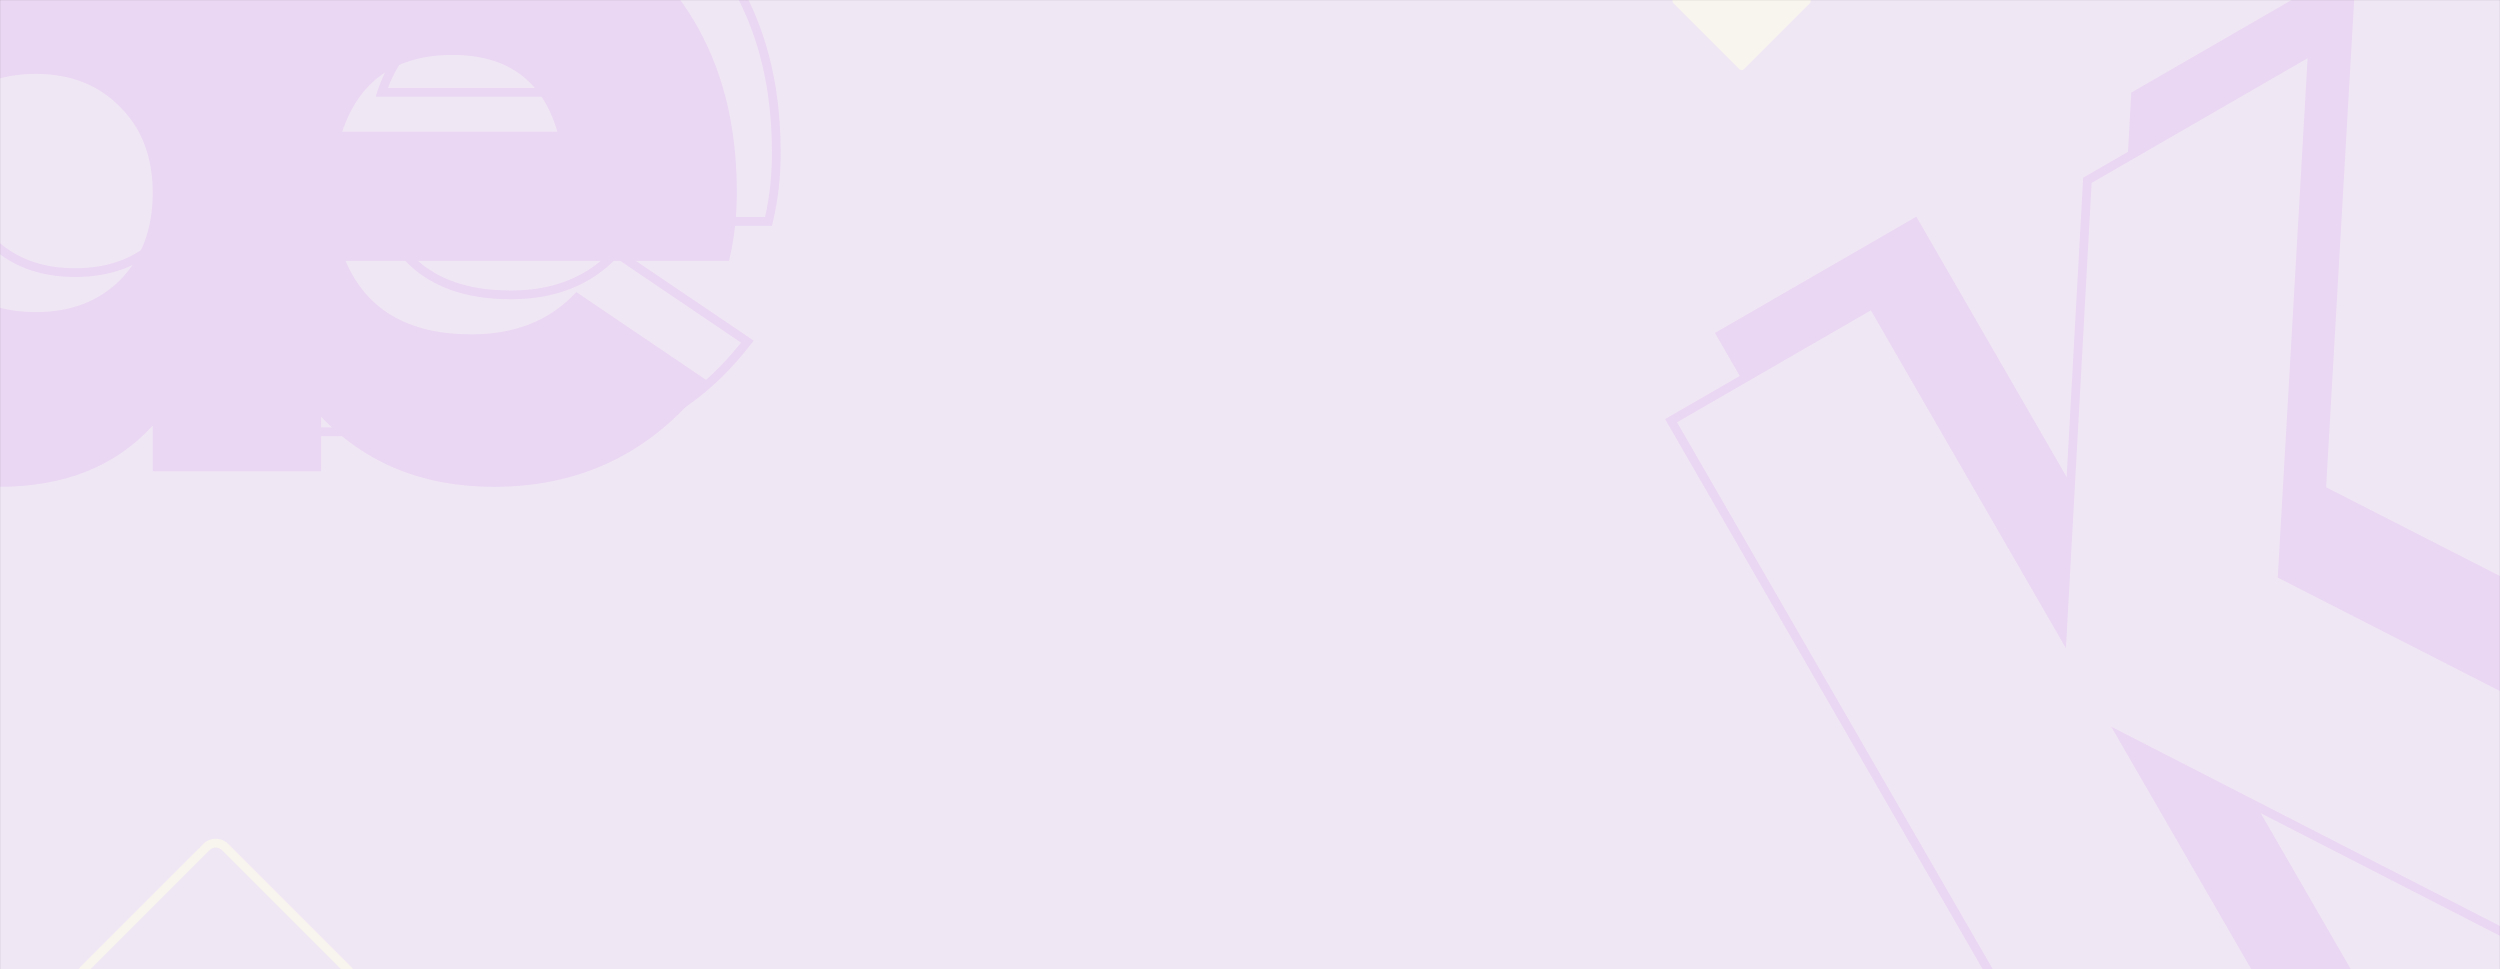 <?xml version="1.0" encoding="UTF-8"?> <svg xmlns="http://www.w3.org/2000/svg" width="2280" height="884" viewBox="0 0 2280 884" fill="none"><rect x="0" y="0" width="2280" height="884" fill="#333333" stroke="none"/> <mask id="mask0_1391_3688" style="mask-type:alpha" maskUnits="userSpaceOnUse" x="0" y="0" width="2280" height="884"> <rect width="2280" height="884" fill="#F0E7F4"></rect> </mask> <g mask="url(#mask0_1391_3688)"> <rect width="2280" height="884" fill="#F0E7F4"></rect> <path fill-rule="evenodd" clip-rule="evenodd" d="M185.468 769.656C191.716 763.408 201.847 763.408 208.095 769.656L319.907 881.468C326.155 887.717 326.155 897.847 319.907 904.096L208.095 1015.91C201.847 1022.16 191.716 1022.16 185.468 1015.91L73.656 904.096C67.407 897.847 67.407 887.717 73.656 881.468L185.468 769.656ZM202.438 775.313C199.314 772.189 194.249 772.189 191.124 775.313L79.313 887.125C76.189 890.249 76.189 895.315 79.313 898.439L191.124 1010.25C194.249 1013.37 199.314 1013.37 202.438 1010.25L314.25 898.439C317.374 895.315 317.374 890.249 314.25 887.125L202.438 775.313Z" fill="#F8F5EE"></path> <rect x="1588.38" y="-63.586" width="91.03" height="91.03" rx="3" transform="rotate(45 1588.38 -63.586)" fill="#F8F5EE"></rect> <path d="M2571.6 674.263L2366.35 792.763L1975.68 592.478L2160.08 911.855L1976.38 1017.91L1564 303.65L1747.7 197.593L1920.9 497.583L1943.71 84.426L2148.96 -34.074L2121.43 444.388L2571.6 674.263Z" fill="#EAD7F3"></path> <path d="M2531.6 754.263L2326.35 872.763L1935.68 672.478L2120.08 991.856L1936.38 1097.91L1524 383.65L1707.7 277.593L1880.9 577.583L1903.71 164.426L2108.96 45.926L2081.43 524.388L2531.6 754.263Z" fill="#F0E7F4"></path> <path fill-rule="evenodd" clip-rule="evenodd" d="M1518.53 382.186L1709.16 272.128L1877.64 563.948L1899.83 162.043L2113.37 38.755L2085.57 522.012L2539.97 754.047L2326.46 877.316L1945.93 682.226L2125.54 993.319L1934.91 1103.38L1518.53 382.186ZM1529.46 385.114L1937.84 1092.45L2114.61 990.391L1925.43 662.729L2326.23 868.209L2523.22 754.478L2077.28 526.763L2104.53 53.095L1907.58 166.807L1884.14 591.217L1706.23 283.056L1529.46 385.114Z" fill="#EAD7F3"></path> <path d="M315.156 237.924C334.134 282.591 372.428 304.924 430.038 304.924C470.026 304.924 501.881 292.066 525.603 266.348L645.567 347.561C596.09 411.854 531.025 444 450.371 444C385.983 444 333.456 422.682 292.79 380.045V429.788H139.276V388.167C105.388 425.389 58.622 444 -1.021 444C-68.798 444 -126.408 418.283 -173.851 366.848C-220.617 315.414 -244 251.798 -244 176C-244 100.202 -220.617 36.586 -173.851 -14.848C-126.408 -66.283 -68.798 -92 -1.021 -92C58.622 -92 105.388 -73.389 139.276 -36.167V-77.788H292.79V-31.091C331.423 -71.697 380.9 -92 441.221 -92C509.675 -92 565.252 -66.621 607.951 -15.864C650.65 34.217 672 97.833 672 174.985C672 197.318 669.628 218.298 664.883 237.924H315.156ZM312.107 120.167H508.32C494.764 73.47 462.909 50.121 412.755 50.121C361.245 50.121 327.695 73.47 312.107 120.167ZM-44.737 255.182C-25.082 274.808 0.673 284.621 32.528 284.621C64.383 284.621 90.138 274.808 109.794 255.182C129.449 234.879 139.276 208.485 139.276 176C139.276 143.515 129.449 117.46 109.794 97.833C90.138 77.53 64.383 67.379 32.528 67.379C0.673 67.379 -25.082 77.53 -44.737 97.833C-64.392 117.46 -74.22 143.515 -74.22 176C-74.22 208.485 -64.392 234.879 -44.737 255.182Z" fill="#EAD7F3"></path> <path fill-rule="evenodd" clip-rule="evenodd" d="M-134.901 -48.147C-180.928 2.48 -204 65.105 -204 140C-204 214.895 -180.928 277.52 -134.902 328.147C-88.189 378.783 -31.636 404 34.979 404C93.723 404 139.329 385.709 172.319 349.474L179.276 341.832V389.788H324.79V334.056L331.685 341.285C371.522 383.052 422.964 404 486.371 404C564.361 404 627.392 373.551 675.78 312.473L562.171 235.564C537.846 260.546 505.665 272.924 466.038 272.924C436.732 272.924 412.01 267.245 392.095 255.63C372.132 243.987 357.267 226.536 347.475 203.488L345.111 197.924H697.713C701.898 179.515 704 159.873 704 138.985C704 62.612 682.886 -0.033 640.907 -49.268L640.89 -49.289C598.979 -99.11 544.538 -124 477.221 -124C417.902 -124 369.504 -104.081 331.688 -64.334L324.79 -57.084V-109.788H179.276V-61.831L172.319 -69.474C139.329 -105.709 93.723 -124 34.979 -124C-31.636 -124 -88.189 -98.784 -134.901 -48.147ZM-140.791 -53.561C-92.618 -105.786 -33.955 -132 34.979 -132C91.582 -132 137.157 -115.452 171.276 -82.074V-117.788H332.79V-76.778C371.177 -113.618 419.415 -132 477.221 -132C546.809 -132 603.521 -106.135 647.007 -54.445C690.419 -3.521 712 61.062 712 138.985C712 161.602 709.598 182.9 704.771 202.864L704.032 205.924H357.363C366.476 224.755 379.403 238.967 396.125 248.719C414.503 259.437 437.734 264.924 466.038 264.924C505.085 264.924 535.809 252.412 558.662 227.636L560.995 225.107L687.33 310.631L684.737 314C634.508 379.27 568.275 412 486.371 412C424.566 412 373.271 392.612 332.79 353.727V397.788H171.276V362.074C137.157 395.452 91.582 412 34.979 412C-33.955 412 -92.618 385.786 -140.791 333.561L-140.811 333.539C-188.309 281.3 -212 216.696 -212 140C-212 63.304 -188.309 -1.3 -140.811 -53.539L-140.791 -53.561ZM382.675 28.349C400.276 16.1 422.396 10.121 448.755 10.121C474.451 10.121 495.848 16.108 512.627 28.406C529.417 40.713 541.196 59.056 548.161 83.052L549.646 88.167H342.554L344.312 82.9C352.322 58.906 365.058 40.61 382.675 28.349ZM353.776 80.167H538.886C532.189 60.056 521.807 45.054 507.897 34.859C492.821 23.809 473.213 18.121 448.755 18.121C423.603 18.121 403.193 23.817 387.245 34.916C372.571 45.128 361.374 60.124 353.776 80.167ZM-11.588 59.027C8.917 37.859 35.754 27.379 68.528 27.379C101.303 27.379 128.139 37.859 148.644 59.027C169.161 79.527 179.276 106.66 179.276 140C179.276 173.356 169.154 200.803 148.667 221.964L148.644 221.988L148.62 222.012C128.103 242.499 101.274 252.621 68.528 252.621C35.782 252.621 8.953 242.499 -11.563 222.012L-11.587 221.988L-11.611 221.964C-32.097 200.803 -42.22 173.356 -42.22 140C-42.22 106.661 -32.105 79.528 -11.588 59.027ZM68.528 35.379C37.605 35.379 12.94 45.193 -5.863 64.615L-5.887 64.64L-5.911 64.664C-24.687 83.413 -34.22 108.383 -34.22 140C-34.22 171.601 -24.695 196.934 -5.887 216.375C12.904 235.125 37.577 244.621 68.528 244.621C99.48 244.621 124.153 235.125 142.944 216.375C161.752 196.933 171.276 171.601 171.276 140C171.276 108.383 161.744 83.413 142.967 64.664L142.943 64.64L142.92 64.615C124.117 45.193 99.451 35.379 68.528 35.379Z" fill="#EAD7F3"></path> </g> </svg> 